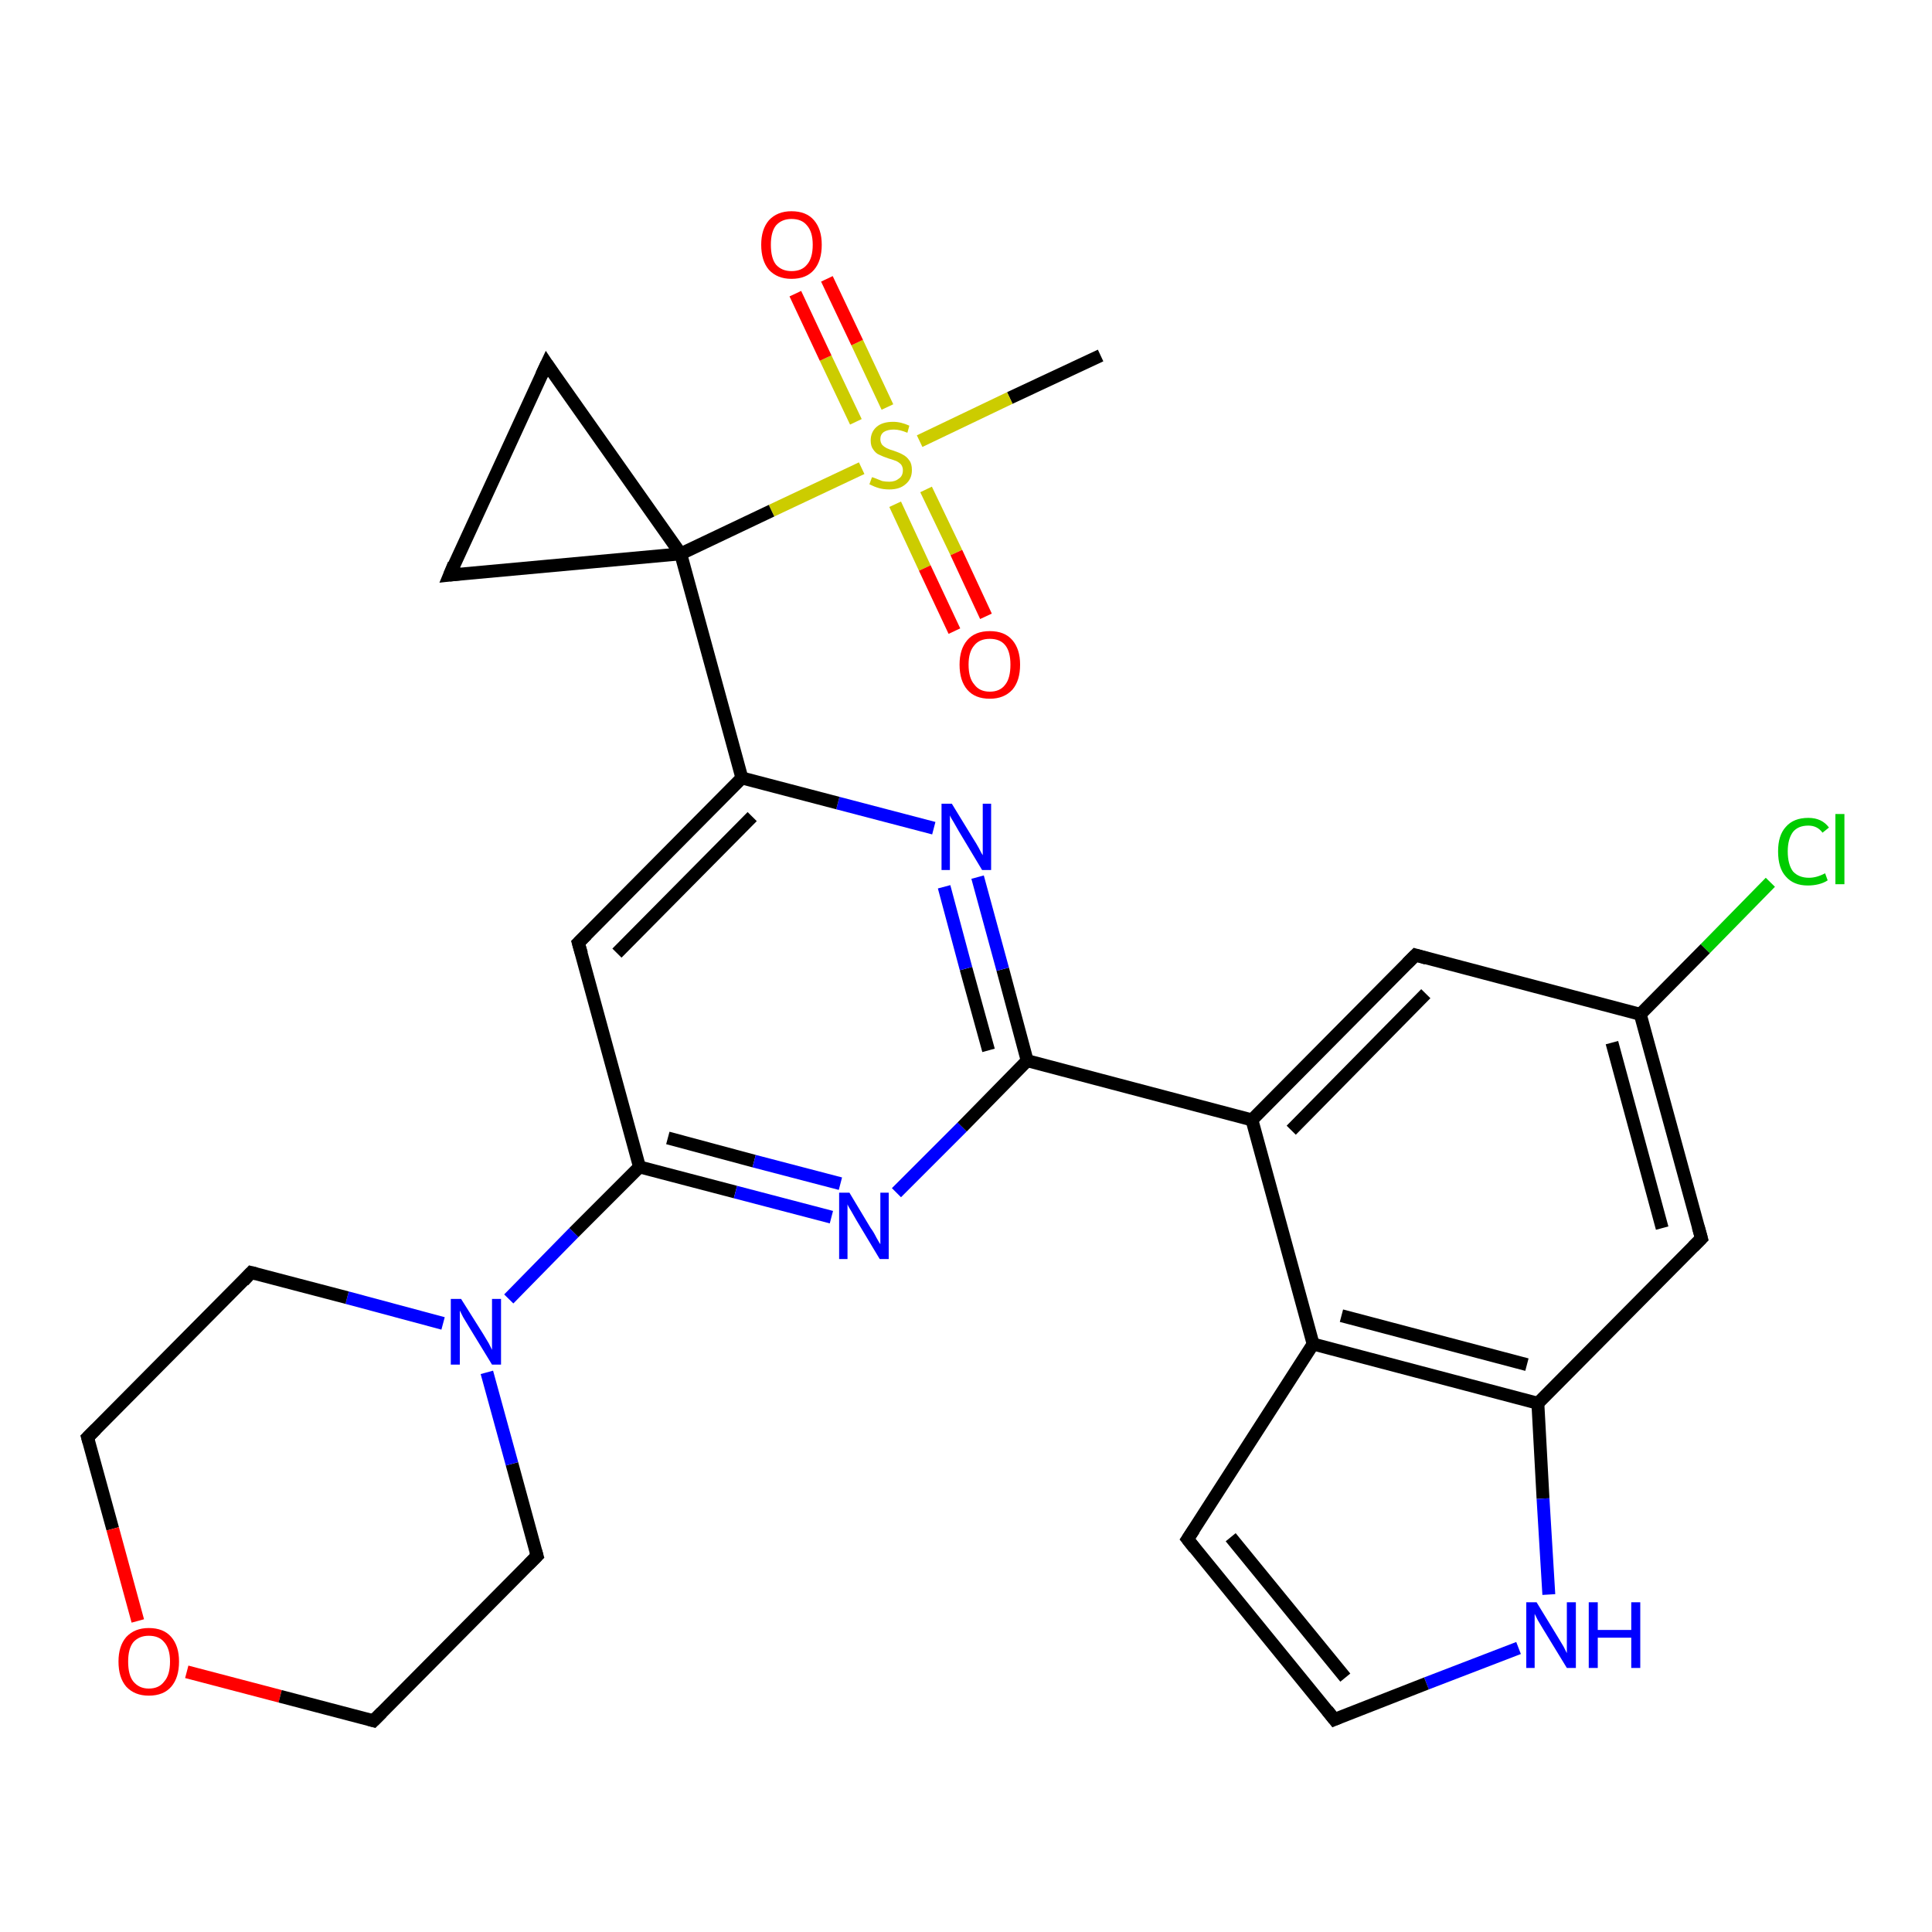 <?xml version='1.0' encoding='iso-8859-1'?>
<svg version='1.1' baseProfile='full'
              xmlns='http://www.w3.org/2000/svg'
                      xmlns:rdkit='http://www.rdkit.org/xml'
                      xmlns:xlink='http://www.w3.org/1999/xlink'
                  xml:space='preserve'
width='300px' height='300px' viewBox='0 0 300 300'>
<!-- END OF HEADER -->
<rect style='opacity:1.0;fill:#FFFFFF;stroke:none' width='300.0' height='300.0' x='0.0' y='0.0'> </rect>
<path class='bond-0 atom-0 atom-1' d='M 170.9,55.2 L 156.8,61.8' style='fill:none;fill-rule:evenodd;stroke:#000000;stroke-width:2.0px;stroke-linecap:butt;stroke-linejoin:miter;stroke-opacity:1' />
<path class='bond-0 atom-0 atom-1' d='M 156.8,61.8 L 142.8,68.5' style='fill:none;fill-rule:evenodd;stroke:#CCCC00;stroke-width:2.0px;stroke-linecap:butt;stroke-linejoin:miter;stroke-opacity:1' />
<path class='bond-1 atom-1 atom-2' d='M 139.0,78.3 L 143.6,88.2' style='fill:none;fill-rule:evenodd;stroke:#CCCC00;stroke-width:2.0px;stroke-linecap:butt;stroke-linejoin:miter;stroke-opacity:1' />
<path class='bond-1 atom-1 atom-2' d='M 143.6,88.2 L 148.2,98.0' style='fill:none;fill-rule:evenodd;stroke:#FF0000;stroke-width:2.0px;stroke-linecap:butt;stroke-linejoin:miter;stroke-opacity:1' />
<path class='bond-1 atom-1 atom-2' d='M 143.8,76.0 L 148.5,85.8' style='fill:none;fill-rule:evenodd;stroke:#CCCC00;stroke-width:2.0px;stroke-linecap:butt;stroke-linejoin:miter;stroke-opacity:1' />
<path class='bond-1 atom-1 atom-2' d='M 148.5,85.8 L 153.1,95.7' style='fill:none;fill-rule:evenodd;stroke:#FF0000;stroke-width:2.0px;stroke-linecap:butt;stroke-linejoin:miter;stroke-opacity:1' />
<path class='bond-2 atom-1 atom-3' d='M 137.8,63.2 L 133.1,53.2' style='fill:none;fill-rule:evenodd;stroke:#CCCC00;stroke-width:2.0px;stroke-linecap:butt;stroke-linejoin:miter;stroke-opacity:1' />
<path class='bond-2 atom-1 atom-3' d='M 133.1,53.2 L 128.4,43.3' style='fill:none;fill-rule:evenodd;stroke:#FF0000;stroke-width:2.0px;stroke-linecap:butt;stroke-linejoin:miter;stroke-opacity:1' />
<path class='bond-2 atom-1 atom-3' d='M 132.9,65.5 L 128.2,55.6' style='fill:none;fill-rule:evenodd;stroke:#CCCC00;stroke-width:2.0px;stroke-linecap:butt;stroke-linejoin:miter;stroke-opacity:1' />
<path class='bond-2 atom-1 atom-3' d='M 128.2,55.6 L 123.5,45.6' style='fill:none;fill-rule:evenodd;stroke:#FF0000;stroke-width:2.0px;stroke-linecap:butt;stroke-linejoin:miter;stroke-opacity:1' />
<path class='bond-3 atom-1 atom-4' d='M 133.8,72.7 L 119.8,79.3' style='fill:none;fill-rule:evenodd;stroke:#CCCC00;stroke-width:2.0px;stroke-linecap:butt;stroke-linejoin:miter;stroke-opacity:1' />
<path class='bond-3 atom-1 atom-4' d='M 119.8,79.3 L 105.7,86.0' style='fill:none;fill-rule:evenodd;stroke:#000000;stroke-width:2.0px;stroke-linecap:butt;stroke-linejoin:miter;stroke-opacity:1' />
<path class='bond-4 atom-4 atom-5' d='M 105.7,86.0 L 84.9,56.5' style='fill:none;fill-rule:evenodd;stroke:#000000;stroke-width:2.0px;stroke-linecap:butt;stroke-linejoin:miter;stroke-opacity:1' />
<path class='bond-5 atom-5 atom-6' d='M 84.9,56.5 L 69.8,89.3' style='fill:none;fill-rule:evenodd;stroke:#000000;stroke-width:2.0px;stroke-linecap:butt;stroke-linejoin:miter;stroke-opacity:1' />
<path class='bond-6 atom-4 atom-7' d='M 105.7,86.0 L 115.2,120.8' style='fill:none;fill-rule:evenodd;stroke:#000000;stroke-width:2.0px;stroke-linecap:butt;stroke-linejoin:miter;stroke-opacity:1' />
<path class='bond-7 atom-7 atom-8' d='M 115.2,120.8 L 89.8,146.4' style='fill:none;fill-rule:evenodd;stroke:#000000;stroke-width:2.0px;stroke-linecap:butt;stroke-linejoin:miter;stroke-opacity:1' />
<path class='bond-7 atom-7 atom-8' d='M 116.8,126.8 L 95.8,148.0' style='fill:none;fill-rule:evenodd;stroke:#000000;stroke-width:2.0px;stroke-linecap:butt;stroke-linejoin:miter;stroke-opacity:1' />
<path class='bond-8 atom-8 atom-9' d='M 89.8,146.4 L 99.3,181.2' style='fill:none;fill-rule:evenodd;stroke:#000000;stroke-width:2.0px;stroke-linecap:butt;stroke-linejoin:miter;stroke-opacity:1' />
<path class='bond-9 atom-9 atom-10' d='M 99.3,181.2 L 114.2,185.1' style='fill:none;fill-rule:evenodd;stroke:#000000;stroke-width:2.0px;stroke-linecap:butt;stroke-linejoin:miter;stroke-opacity:1' />
<path class='bond-9 atom-9 atom-10' d='M 114.2,185.1 L 129.1,189.0' style='fill:none;fill-rule:evenodd;stroke:#0000FF;stroke-width:2.0px;stroke-linecap:butt;stroke-linejoin:miter;stroke-opacity:1' />
<path class='bond-9 atom-9 atom-10' d='M 103.7,176.7 L 117.1,180.3' style='fill:none;fill-rule:evenodd;stroke:#000000;stroke-width:2.0px;stroke-linecap:butt;stroke-linejoin:miter;stroke-opacity:1' />
<path class='bond-9 atom-9 atom-10' d='M 117.1,180.3 L 130.5,183.8' style='fill:none;fill-rule:evenodd;stroke:#0000FF;stroke-width:2.0px;stroke-linecap:butt;stroke-linejoin:miter;stroke-opacity:1' />
<path class='bond-10 atom-10 atom-11' d='M 139.2,185.2 L 149.4,175.0' style='fill:none;fill-rule:evenodd;stroke:#0000FF;stroke-width:2.0px;stroke-linecap:butt;stroke-linejoin:miter;stroke-opacity:1' />
<path class='bond-10 atom-10 atom-11' d='M 149.4,175.0 L 159.5,164.7' style='fill:none;fill-rule:evenodd;stroke:#000000;stroke-width:2.0px;stroke-linecap:butt;stroke-linejoin:miter;stroke-opacity:1' />
<path class='bond-11 atom-11 atom-12' d='M 159.5,164.7 L 155.7,150.5' style='fill:none;fill-rule:evenodd;stroke:#000000;stroke-width:2.0px;stroke-linecap:butt;stroke-linejoin:miter;stroke-opacity:1' />
<path class='bond-11 atom-11 atom-12' d='M 155.7,150.5 L 151.8,136.2' style='fill:none;fill-rule:evenodd;stroke:#0000FF;stroke-width:2.0px;stroke-linecap:butt;stroke-linejoin:miter;stroke-opacity:1' />
<path class='bond-11 atom-11 atom-12' d='M 153.5,163.1 L 150.0,150.4' style='fill:none;fill-rule:evenodd;stroke:#000000;stroke-width:2.0px;stroke-linecap:butt;stroke-linejoin:miter;stroke-opacity:1' />
<path class='bond-11 atom-11 atom-12' d='M 150.0,150.4 L 146.6,137.7' style='fill:none;fill-rule:evenodd;stroke:#0000FF;stroke-width:2.0px;stroke-linecap:butt;stroke-linejoin:miter;stroke-opacity:1' />
<path class='bond-12 atom-11 atom-13' d='M 159.5,164.7 L 194.4,173.9' style='fill:none;fill-rule:evenodd;stroke:#000000;stroke-width:2.0px;stroke-linecap:butt;stroke-linejoin:miter;stroke-opacity:1' />
<path class='bond-13 atom-13 atom-14' d='M 194.4,173.9 L 219.8,148.3' style='fill:none;fill-rule:evenodd;stroke:#000000;stroke-width:2.0px;stroke-linecap:butt;stroke-linejoin:miter;stroke-opacity:1' />
<path class='bond-13 atom-13 atom-14' d='M 200.5,175.5 L 221.4,154.3' style='fill:none;fill-rule:evenodd;stroke:#000000;stroke-width:2.0px;stroke-linecap:butt;stroke-linejoin:miter;stroke-opacity:1' />
<path class='bond-14 atom-14 atom-15' d='M 219.8,148.3 L 254.7,157.5' style='fill:none;fill-rule:evenodd;stroke:#000000;stroke-width:2.0px;stroke-linecap:butt;stroke-linejoin:miter;stroke-opacity:1' />
<path class='bond-15 atom-15 atom-16' d='M 254.7,157.5 L 264.8,147.3' style='fill:none;fill-rule:evenodd;stroke:#000000;stroke-width:2.0px;stroke-linecap:butt;stroke-linejoin:miter;stroke-opacity:1' />
<path class='bond-15 atom-15 atom-16' d='M 264.8,147.3 L 274.9,137.0' style='fill:none;fill-rule:evenodd;stroke:#00CC00;stroke-width:2.0px;stroke-linecap:butt;stroke-linejoin:miter;stroke-opacity:1' />
<path class='bond-16 atom-15 atom-17' d='M 254.7,157.5 L 264.2,192.3' style='fill:none;fill-rule:evenodd;stroke:#000000;stroke-width:2.0px;stroke-linecap:butt;stroke-linejoin:miter;stroke-opacity:1' />
<path class='bond-16 atom-15 atom-17' d='M 250.3,161.9 L 258.1,190.7' style='fill:none;fill-rule:evenodd;stroke:#000000;stroke-width:2.0px;stroke-linecap:butt;stroke-linejoin:miter;stroke-opacity:1' />
<path class='bond-17 atom-17 atom-18' d='M 264.2,192.3 L 238.8,217.9' style='fill:none;fill-rule:evenodd;stroke:#000000;stroke-width:2.0px;stroke-linecap:butt;stroke-linejoin:miter;stroke-opacity:1' />
<path class='bond-18 atom-18 atom-19' d='M 238.8,217.9 L 239.6,232.7' style='fill:none;fill-rule:evenodd;stroke:#000000;stroke-width:2.0px;stroke-linecap:butt;stroke-linejoin:miter;stroke-opacity:1' />
<path class='bond-18 atom-18 atom-19' d='M 239.6,232.7 L 240.5,247.6' style='fill:none;fill-rule:evenodd;stroke:#0000FF;stroke-width:2.0px;stroke-linecap:butt;stroke-linejoin:miter;stroke-opacity:1' />
<path class='bond-19 atom-19 atom-20' d='M 235.8,255.9 L 221.5,261.4' style='fill:none;fill-rule:evenodd;stroke:#0000FF;stroke-width:2.0px;stroke-linecap:butt;stroke-linejoin:miter;stroke-opacity:1' />
<path class='bond-19 atom-19 atom-20' d='M 221.5,261.4 L 207.2,267.0' style='fill:none;fill-rule:evenodd;stroke:#000000;stroke-width:2.0px;stroke-linecap:butt;stroke-linejoin:miter;stroke-opacity:1' />
<path class='bond-20 atom-20 atom-21' d='M 207.2,267.0 L 184.4,239.0' style='fill:none;fill-rule:evenodd;stroke:#000000;stroke-width:2.0px;stroke-linecap:butt;stroke-linejoin:miter;stroke-opacity:1' />
<path class='bond-20 atom-20 atom-21' d='M 208.9,260.5 L 191.1,238.7' style='fill:none;fill-rule:evenodd;stroke:#000000;stroke-width:2.0px;stroke-linecap:butt;stroke-linejoin:miter;stroke-opacity:1' />
<path class='bond-21 atom-21 atom-22' d='M 184.4,239.0 L 203.9,208.7' style='fill:none;fill-rule:evenodd;stroke:#000000;stroke-width:2.0px;stroke-linecap:butt;stroke-linejoin:miter;stroke-opacity:1' />
<path class='bond-22 atom-9 atom-23' d='M 99.3,181.2 L 89.1,191.4' style='fill:none;fill-rule:evenodd;stroke:#000000;stroke-width:2.0px;stroke-linecap:butt;stroke-linejoin:miter;stroke-opacity:1' />
<path class='bond-22 atom-9 atom-23' d='M 89.1,191.4 L 79.0,201.7' style='fill:none;fill-rule:evenodd;stroke:#0000FF;stroke-width:2.0px;stroke-linecap:butt;stroke-linejoin:miter;stroke-opacity:1' />
<path class='bond-23 atom-23 atom-24' d='M 68.8,205.5 L 53.9,201.5' style='fill:none;fill-rule:evenodd;stroke:#0000FF;stroke-width:2.0px;stroke-linecap:butt;stroke-linejoin:miter;stroke-opacity:1' />
<path class='bond-23 atom-23 atom-24' d='M 53.9,201.5 L 39.0,197.6' style='fill:none;fill-rule:evenodd;stroke:#000000;stroke-width:2.0px;stroke-linecap:butt;stroke-linejoin:miter;stroke-opacity:1' />
<path class='bond-24 atom-24 atom-25' d='M 39.0,197.6 L 13.6,223.2' style='fill:none;fill-rule:evenodd;stroke:#000000;stroke-width:2.0px;stroke-linecap:butt;stroke-linejoin:miter;stroke-opacity:1' />
<path class='bond-25 atom-25 atom-26' d='M 13.6,223.2 L 17.5,237.4' style='fill:none;fill-rule:evenodd;stroke:#000000;stroke-width:2.0px;stroke-linecap:butt;stroke-linejoin:miter;stroke-opacity:1' />
<path class='bond-25 atom-25 atom-26' d='M 17.5,237.4 L 21.4,251.7' style='fill:none;fill-rule:evenodd;stroke:#FF0000;stroke-width:2.0px;stroke-linecap:butt;stroke-linejoin:miter;stroke-opacity:1' />
<path class='bond-26 atom-26 atom-27' d='M 29.0,259.6 L 43.5,263.4' style='fill:none;fill-rule:evenodd;stroke:#FF0000;stroke-width:2.0px;stroke-linecap:butt;stroke-linejoin:miter;stroke-opacity:1' />
<path class='bond-26 atom-26 atom-27' d='M 43.5,263.4 L 58.0,267.2' style='fill:none;fill-rule:evenodd;stroke:#000000;stroke-width:2.0px;stroke-linecap:butt;stroke-linejoin:miter;stroke-opacity:1' />
<path class='bond-27 atom-27 atom-28' d='M 58.0,267.2 L 83.4,241.6' style='fill:none;fill-rule:evenodd;stroke:#000000;stroke-width:2.0px;stroke-linecap:butt;stroke-linejoin:miter;stroke-opacity:1' />
<path class='bond-28 atom-6 atom-4' d='M 69.8,89.3 L 105.7,86.0' style='fill:none;fill-rule:evenodd;stroke:#000000;stroke-width:2.0px;stroke-linecap:butt;stroke-linejoin:miter;stroke-opacity:1' />
<path class='bond-29 atom-12 atom-7' d='M 145.0,128.6 L 130.1,124.7' style='fill:none;fill-rule:evenodd;stroke:#0000FF;stroke-width:2.0px;stroke-linecap:butt;stroke-linejoin:miter;stroke-opacity:1' />
<path class='bond-29 atom-12 atom-7' d='M 130.1,124.7 L 115.2,120.8' style='fill:none;fill-rule:evenodd;stroke:#000000;stroke-width:2.0px;stroke-linecap:butt;stroke-linejoin:miter;stroke-opacity:1' />
<path class='bond-30 atom-22 atom-13' d='M 203.9,208.7 L 194.4,173.9' style='fill:none;fill-rule:evenodd;stroke:#000000;stroke-width:2.0px;stroke-linecap:butt;stroke-linejoin:miter;stroke-opacity:1' />
<path class='bond-31 atom-28 atom-23' d='M 83.4,241.6 L 79.5,227.3' style='fill:none;fill-rule:evenodd;stroke:#000000;stroke-width:2.0px;stroke-linecap:butt;stroke-linejoin:miter;stroke-opacity:1' />
<path class='bond-31 atom-28 atom-23' d='M 79.5,227.3 L 75.6,213.1' style='fill:none;fill-rule:evenodd;stroke:#0000FF;stroke-width:2.0px;stroke-linecap:butt;stroke-linejoin:miter;stroke-opacity:1' />
<path class='bond-32 atom-22 atom-18' d='M 203.9,208.7 L 238.8,217.9' style='fill:none;fill-rule:evenodd;stroke:#000000;stroke-width:2.0px;stroke-linecap:butt;stroke-linejoin:miter;stroke-opacity:1' />
<path class='bond-32 atom-22 atom-18' d='M 208.3,204.3 L 237.1,211.9' style='fill:none;fill-rule:evenodd;stroke:#000000;stroke-width:2.0px;stroke-linecap:butt;stroke-linejoin:miter;stroke-opacity:1' />
<path d='M 85.9,58.0 L 84.9,56.5 L 84.1,58.2' style='fill:none;stroke:#000000;stroke-width:2.0px;stroke-linecap:butt;stroke-linejoin:miter;stroke-opacity:1;' />
<path d='M 70.5,87.6 L 69.8,89.3 L 71.6,89.1' style='fill:none;stroke:#000000;stroke-width:2.0px;stroke-linecap:butt;stroke-linejoin:miter;stroke-opacity:1;' />
<path d='M 91.1,145.1 L 89.8,146.4 L 90.3,148.1' style='fill:none;stroke:#000000;stroke-width:2.0px;stroke-linecap:butt;stroke-linejoin:miter;stroke-opacity:1;' />
<path d='M 218.5,149.6 L 219.8,148.3 L 221.5,148.8' style='fill:none;stroke:#000000;stroke-width:2.0px;stroke-linecap:butt;stroke-linejoin:miter;stroke-opacity:1;' />
<path d='M 263.7,190.5 L 264.2,192.3 L 262.9,193.6' style='fill:none;stroke:#000000;stroke-width:2.0px;stroke-linecap:butt;stroke-linejoin:miter;stroke-opacity:1;' />
<path d='M 207.9,266.7 L 207.2,267.0 L 206.1,265.6' style='fill:none;stroke:#000000;stroke-width:2.0px;stroke-linecap:butt;stroke-linejoin:miter;stroke-opacity:1;' />
<path d='M 185.5,240.4 L 184.4,239.0 L 185.4,237.5' style='fill:none;stroke:#000000;stroke-width:2.0px;stroke-linecap:butt;stroke-linejoin:miter;stroke-opacity:1;' />
<path d='M 39.8,197.8 L 39.0,197.6 L 37.8,198.9' style='fill:none;stroke:#000000;stroke-width:2.0px;stroke-linecap:butt;stroke-linejoin:miter;stroke-opacity:1;' />
<path d='M 14.9,221.9 L 13.6,223.2 L 13.8,223.9' style='fill:none;stroke:#000000;stroke-width:2.0px;stroke-linecap:butt;stroke-linejoin:miter;stroke-opacity:1;' />
<path d='M 57.3,267.0 L 58.0,267.2 L 59.3,265.9' style='fill:none;stroke:#000000;stroke-width:2.0px;stroke-linecap:butt;stroke-linejoin:miter;stroke-opacity:1;' />
<path d='M 82.1,242.9 L 83.4,241.6 L 83.2,240.9' style='fill:none;stroke:#000000;stroke-width:2.0px;stroke-linecap:butt;stroke-linejoin:miter;stroke-opacity:1;' />
<path class='atom-1' d='M 135.4 74.1
Q 135.5 74.1, 136.0 74.3
Q 136.5 74.5, 137.0 74.7
Q 137.5 74.8, 138.1 74.8
Q 139.0 74.8, 139.6 74.3
Q 140.2 73.9, 140.2 73.0
Q 140.2 72.5, 139.9 72.1
Q 139.6 71.8, 139.2 71.6
Q 138.7 71.4, 138.0 71.2
Q 137.1 70.9, 136.5 70.6
Q 136.0 70.4, 135.6 69.8
Q 135.2 69.3, 135.2 68.4
Q 135.2 67.1, 136.1 66.3
Q 137.0 65.5, 138.7 65.5
Q 139.9 65.5, 141.2 66.1
L 140.9 67.2
Q 139.7 66.7, 138.8 66.7
Q 137.8 66.7, 137.2 67.1
Q 136.7 67.5, 136.7 68.2
Q 136.7 68.7, 137.0 69.1
Q 137.3 69.4, 137.7 69.6
Q 138.1 69.8, 138.8 70.0
Q 139.7 70.3, 140.2 70.6
Q 140.8 70.9, 141.2 71.5
Q 141.6 72.0, 141.6 73.0
Q 141.6 74.4, 140.6 75.2
Q 139.7 76.0, 138.1 76.0
Q 137.2 76.0, 136.5 75.8
Q 135.8 75.6, 135.0 75.2
L 135.4 74.1
' fill='#CCCC00'/>
<path class='atom-2' d='M 149.0 103.2
Q 149.0 100.8, 150.2 99.4
Q 151.4 98.0, 153.7 98.0
Q 156.0 98.0, 157.2 99.4
Q 158.4 100.8, 158.4 103.2
Q 158.4 105.7, 157.2 107.1
Q 155.9 108.5, 153.7 108.5
Q 151.4 108.5, 150.2 107.1
Q 149.0 105.7, 149.0 103.2
M 153.7 107.4
Q 155.3 107.4, 156.1 106.3
Q 156.9 105.3, 156.9 103.2
Q 156.9 101.2, 156.1 100.2
Q 155.3 99.2, 153.7 99.2
Q 152.1 99.2, 151.3 100.2
Q 150.4 101.2, 150.4 103.2
Q 150.4 105.3, 151.3 106.3
Q 152.1 107.4, 153.7 107.4
' fill='#FF0000'/>
<path class='atom-3' d='M 118.2 38.0
Q 118.2 35.6, 119.4 34.2
Q 120.7 32.8, 122.9 32.8
Q 125.2 32.8, 126.4 34.2
Q 127.6 35.6, 127.6 38.0
Q 127.6 40.5, 126.4 41.9
Q 125.2 43.3, 122.9 43.3
Q 120.7 43.3, 119.4 41.9
Q 118.2 40.5, 118.2 38.0
M 122.9 42.1
Q 124.5 42.1, 125.3 41.1
Q 126.2 40.1, 126.2 38.0
Q 126.2 36.0, 125.3 35.0
Q 124.5 34.0, 122.9 34.0
Q 121.4 34.0, 120.5 35.0
Q 119.7 36.0, 119.7 38.0
Q 119.7 40.1, 120.5 41.1
Q 121.4 42.1, 122.9 42.1
' fill='#FF0000'/>
<path class='atom-10' d='M 131.9 185.2
L 135.2 190.7
Q 135.6 191.2, 136.1 192.2
Q 136.6 193.1, 136.7 193.2
L 136.7 185.2
L 138.0 185.2
L 138.0 195.5
L 136.6 195.5
L 133.0 189.5
Q 132.6 188.8, 132.2 188.1
Q 131.7 187.3, 131.6 187.0
L 131.6 195.5
L 130.3 195.5
L 130.3 185.2
L 131.9 185.2
' fill='#0000FF'/>
<path class='atom-12' d='M 147.8 124.8
L 151.1 130.2
Q 151.5 130.8, 152.0 131.7
Q 152.5 132.7, 152.6 132.8
L 152.6 124.8
L 153.9 124.8
L 153.9 135.1
L 152.5 135.1
L 148.9 129.1
Q 148.5 128.4, 148.1 127.7
Q 147.6 126.9, 147.5 126.6
L 147.5 135.1
L 146.2 135.1
L 146.2 124.8
L 147.8 124.8
' fill='#0000FF'/>
<path class='atom-16' d='M 276.1 132.2
Q 276.1 129.7, 277.3 128.4
Q 278.5 127.0, 280.8 127.0
Q 282.9 127.0, 284.0 128.5
L 283.0 129.3
Q 282.2 128.2, 280.8 128.2
Q 279.2 128.2, 278.4 129.2
Q 277.6 130.3, 277.6 132.2
Q 277.6 134.2, 278.4 135.3
Q 279.3 136.3, 280.9 136.3
Q 282.1 136.3, 283.4 135.6
L 283.8 136.7
Q 283.2 137.1, 282.4 137.3
Q 281.6 137.5, 280.7 137.5
Q 278.5 137.5, 277.3 136.1
Q 276.1 134.8, 276.1 132.2
' fill='#00CC00'/>
<path class='atom-16' d='M 285.0 126.4
L 286.4 126.4
L 286.4 137.3
L 285.0 137.3
L 285.0 126.4
' fill='#00CC00'/>
<path class='atom-19' d='M 238.6 248.8
L 241.9 254.2
Q 242.2 254.7, 242.8 255.7
Q 243.3 256.7, 243.3 256.7
L 243.3 248.8
L 244.7 248.8
L 244.7 259.0
L 243.3 259.0
L 239.7 253.1
Q 239.3 252.4, 238.8 251.6
Q 238.4 250.8, 238.3 250.6
L 238.3 259.0
L 237.0 259.0
L 237.0 248.8
L 238.6 248.8
' fill='#0000FF'/>
<path class='atom-19' d='M 246.7 248.8
L 248.1 248.8
L 248.1 253.1
L 253.3 253.1
L 253.3 248.8
L 254.7 248.8
L 254.7 259.0
L 253.3 259.0
L 253.3 254.3
L 248.1 254.3
L 248.1 259.0
L 246.7 259.0
L 246.7 248.8
' fill='#0000FF'/>
<path class='atom-23' d='M 71.6 201.7
L 75.0 207.1
Q 75.3 207.6, 75.9 208.6
Q 76.4 209.6, 76.4 209.6
L 76.4 201.7
L 77.8 201.7
L 77.8 211.9
L 76.4 211.9
L 72.8 206.0
Q 72.4 205.3, 71.9 204.5
Q 71.5 203.7, 71.4 203.5
L 71.4 211.9
L 70.0 211.9
L 70.0 201.7
L 71.6 201.7
' fill='#0000FF'/>
<path class='atom-26' d='M 18.4 258.0
Q 18.4 255.6, 19.6 254.2
Q 20.9 252.8, 23.1 252.8
Q 25.4 252.8, 26.6 254.2
Q 27.8 255.6, 27.8 258.0
Q 27.8 260.5, 26.6 261.9
Q 25.4 263.3, 23.1 263.3
Q 20.9 263.3, 19.6 261.9
Q 18.4 260.5, 18.4 258.0
M 23.1 262.2
Q 24.7 262.2, 25.5 261.1
Q 26.4 260.1, 26.4 258.0
Q 26.4 256.0, 25.5 255.0
Q 24.7 254.0, 23.1 254.0
Q 21.6 254.0, 20.7 255.0
Q 19.9 256.0, 19.9 258.0
Q 19.9 260.1, 20.7 261.1
Q 21.6 262.2, 23.1 262.2
' fill='#FF0000'/>
</svg>
